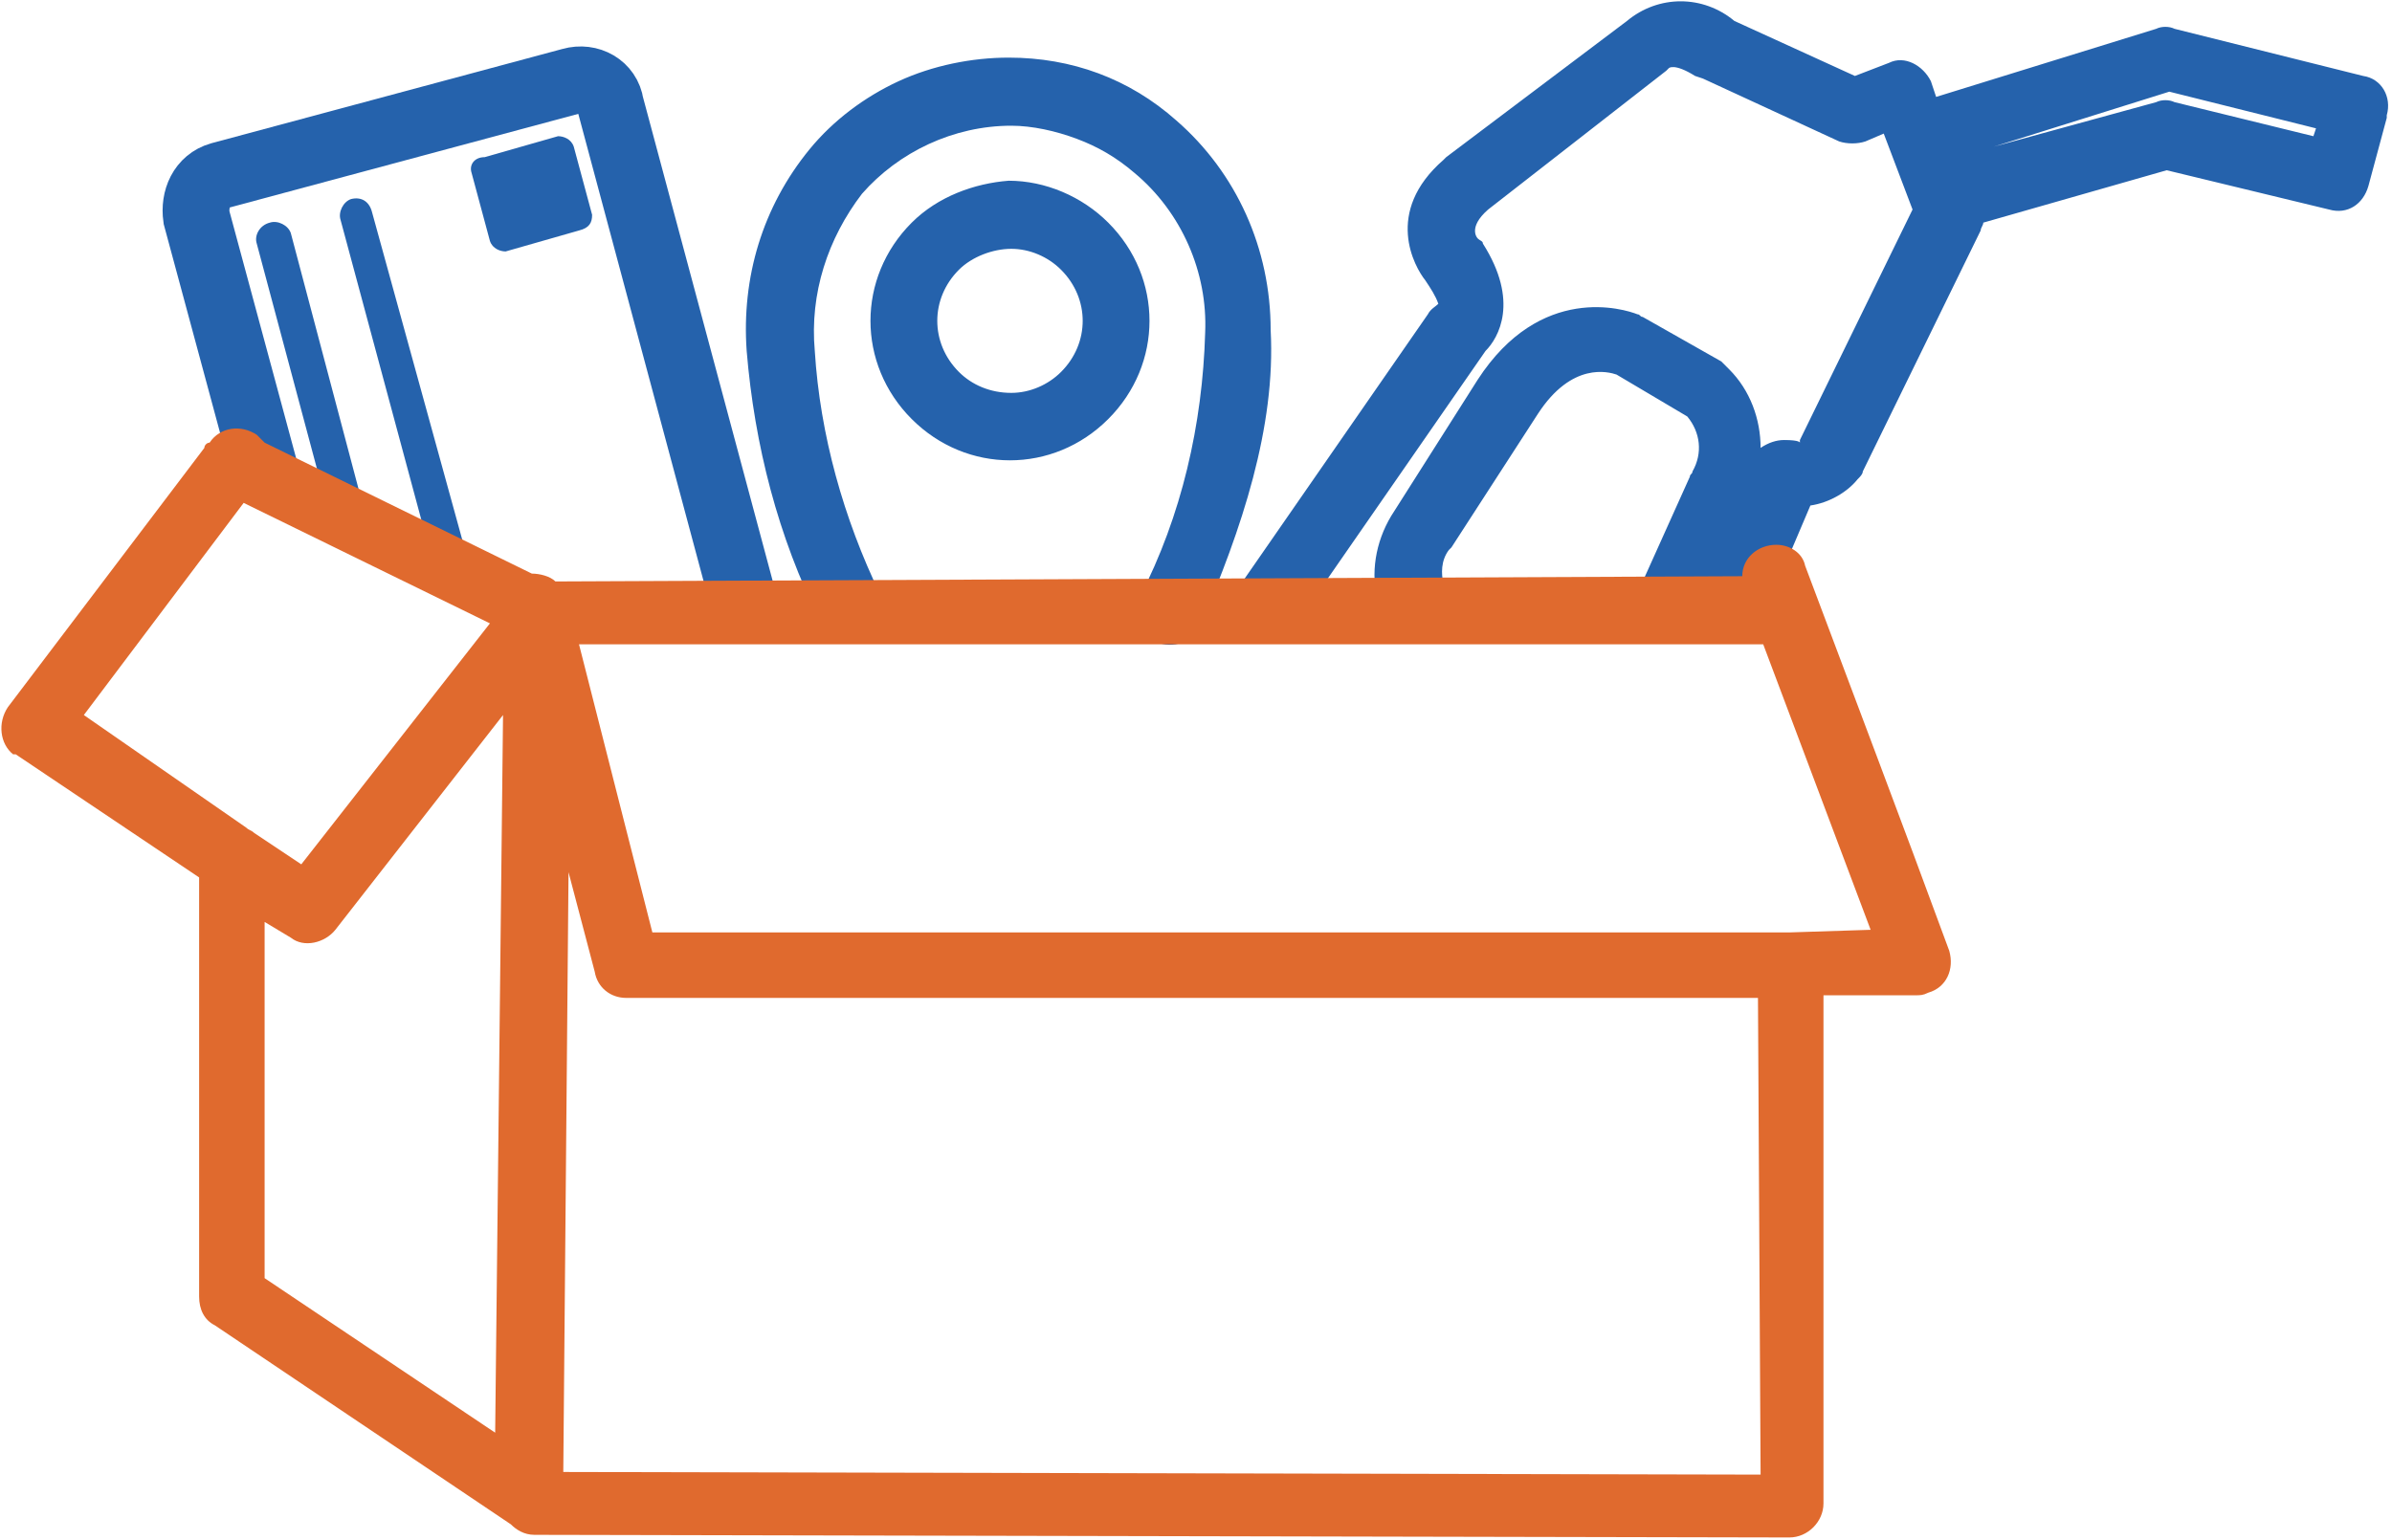 <?xml version="1.0" encoding="utf-8"?>
<!-- Generator: Adobe Illustrator 23.0.5, SVG Export Plug-In . SVG Version: 6.00 Build 0)  -->
<svg version="1.1" id="Layer_1" xmlns="http://www.w3.org/2000/svg" xmlns:xlink="http://www.w3.org/1999/xlink" x="0px" y="0px"
	 viewBox="0 0 91.3 58.8" style="enable-background:new 0 0 91.3 58.8;" xml:space="preserve">
<style type="text/css">
	.st0{fill-rule:evenodd;clip-rule:evenodd;fill:#2562AC;}
	.st1{fill:none;stroke:#2562AC;stroke-width:2.55;stroke-miterlimit:22.93;}
	.st2{fill-rule:evenodd;clip-rule:evenodd;fill:#E06A2E;}
</style>
<title>Fleet-Operation-Toolkit</title>
<path class="st0" d="M22.6,8.2l-0.7-2.6c-0.1-0.3-0.4-0.4-0.6-0.4c0,0,0,0,0,0l-2.8,0.8C18.1,6,17.9,6.3,18,6.6c0,0,0,0,0,0l0.7,2.6
	c0.1,0.3,0.4,0.4,0.6,0.4l2.8-0.8C22.5,8.7,22.6,8.5,22.6,8.2z M11.1,8.9l2.7,10.2c0.1,0.4-0.1,0.7-0.5,0.8
	c-0.4,0.1-0.7-0.1-0.8-0.5L9.8,9.3c-0.1-0.3,0.1-0.7,0.5-0.8C10.6,8.4,11,8.6,11.1,8.9C11.1,8.9,11.1,8.9,11.1,8.9z M16.5,21.4
	L13,8.4c-0.1-0.3,0.1-0.7,0.4-0.8c0,0,0,0,0,0c0.4-0.1,0.7,0.1,0.8,0.5L18,21.9L16.5,21.4z"/>
<path class="st1" d="M10.2,18.3l-2.7-10C7.4,7.6,7.7,6.9,8.4,6.7l13.4-3.6c0.7-0.2,1.4,0.2,1.5,0.9l5.2,19.4"/>
<path class="st0" d="M45.8,23.9c-0.3,0.6-1,0.9-1.7,0.6s-0.9-1-0.6-1.7c1.6-3.1,2.4-6.6,2.5-10.1c0.1-2.3-0.9-4.6-2.7-6.1
	c-0.7-0.6-1.4-1-2.2-1.3c-0.8-0.3-1.7-0.5-2.5-0.5c-2.2,0-4.3,1-5.7,2.6c-1.3,1.7-2,3.8-1.8,6c0.2,3.2,1.1,6.4,2.5,9.3
	c0.3,0.6,0.1,1.4-0.5,1.7c-0.6,0.3-1.4,0.1-1.7-0.5c0-0.1-0.1-0.1-0.1-0.2c-1.6-3.2-2.5-6.7-2.8-10.3c-0.2-2.8,0.6-5.5,2.4-7.7
	c0.9-1.1,2.1-2,3.4-2.6c1.3-0.6,2.8-0.9,4.2-0.9c2.4,0,4.6,0.8,6.4,2.4c2.3,2,3.6,4.9,3.6,8C48.7,16.3,47.4,20.2,45.8,23.9
	L45.8,23.9z M38.6,9.5c-0.7,0-1.5,0.3-2,0.8c-1.1,1.1-1.1,2.8,0,3.9c0.5,0.5,1.2,0.8,2,0.8c0.7,0,1.4-0.3,1.9-0.8
	c1.1-1.1,1.1-2.8,0-3.9C40,9.8,39.3,9.5,38.6,9.5L38.6,9.5z M34.8,8.5c-2.1,2.1-2.1,5.4,0,7.5s5.4,2.1,7.5,0c2.1-2.1,2.1-5.4,0-7.5
	c-1-1-2.4-1.6-3.8-1.6C37.2,7,35.8,7.5,34.8,8.5z M49.7,23.5l7-10.1c0.5-0.5,1.3-1.9-0.1-4.1c0-0.1-0.1-0.1-0.2-0.2l0,0
	c0,0-0.4-0.4,0.4-1.1l0,0l6.8-5.3l0.1-0.1l0,0c0,0,0.2-0.2,1,0.3L65,3l5.2,2.4c0.3,0.1,0.7,0.1,1,0l0,0l0.7-0.3L73,8l-4.3,8.8
	c0,0,0,0.1,0,0.1c0,0,0-0.1-0.6-0.1c-0.3,0-0.6,0.1-0.9,0.3c0-1.1-0.4-2.2-1.2-3c-0.1-0.1-0.2-0.2-0.3-0.3l0,0l-3-1.7
	c-0.1,0-0.1-0.1-0.2-0.1c-0.5-0.2-3.7-1.2-6.1,2.5v0l-3.3,5.2v0c-0.6,1-0.8,2.2-0.5,3.3c0.2,0.7,0.9,1,1.6,0.8
	c0.6-0.2,1-0.8,0.9-1.5c-0.1-0.4-0.1-0.9,0.2-1.3l0.1-0.1l3.3-5.1l0,0c1.3-2,2.7-1.6,3-1.5l2.7,1.6c0.5,0.6,0.6,1.4,0.2,2.1l0,0
	c0,0.1-0.1,0.1-0.1,0.2l-1.8,4c-0.3,0.6,0,1.4,0.6,1.7s1.4,0,1.7-0.6v-0.1c0.1,0.3,0.4,0.6,0.7,0.7c0.6,0.3,1.4,0,1.7-0.6
	c0,0,0,0,0,0l1.7-4c0.7-0.1,1.4-0.5,1.8-1c0.1-0.1,0.2-0.2,0.2-0.3l4.5-9.2c0-0.1,0.1-0.2,0.1-0.3l0,0l7-2L88.9,8l0,0
	c0.7,0.2,1.3-0.2,1.5-0.9l0.7-2.6V4.4c0.2-0.7-0.2-1.4-0.9-1.5c0,0,0,0,0,0L83,1.1l0,0c-0.2-0.1-0.5-0.1-0.7,0l-8.4,2.6l-0.2-0.6
	l0,0c-0.3-0.6-1-1-1.6-0.7l-1.3,0.5l-4.6-2.1c-1.2-1-2.9-1-4.1,0L55.2,6l-0.1,0.1c-2.3,2-1.1,4.1-0.7,4.6c0.2,0.3,0.4,0.6,0.5,0.9
	c-0.1,0.1-0.3,0.2-0.4,0.4l-7,10.1c-0.4,0.6-0.3,1.4,0.3,1.8s1.4,0.3,1.8-0.3C49.6,23.7,49.6,23.6,49.7,23.5L49.7,23.5z M82.8,3.5
	l5.6,1.4l-0.1,0.3L83,3.9c-0.2-0.1-0.5-0.1-0.7,0l-6.2,1.7V5.6L82.8,3.5z"/>
<path class="st2" d="M66.5,22c0-0.7,0.6-1.2,1.3-1.2c0.5,0,1,0.3,1.1,0.8c1.8,4.8,3.7,9.8,5.5,14.7c0.2,0.7-0.1,1.4-0.8,1.6
	c-0.2,0.1-0.3,0.1-0.5,0.1h-3.5v19.4c0,0.7-0.6,1.3-1.3,1.3l0,0h-0.1l-47.8-0.1c-0.4,0-0.7-0.2-0.9-0.4l0,0L8.2,50.6
	c-0.4-0.2-0.6-0.6-0.6-1.1v-16l-7-4.7l0,0H0.5C0,28.4-0.1,27.6,0.3,27c0,0,0,0,0,0l7.5-9.9C7.8,17,7.9,16.9,8,16.9l0,0
	c0.4-0.6,1.2-0.7,1.8-0.3c0,0,0,0,0,0c0.1,0.1,0.2,0.2,0.3,0.3l10.2,5c0.3,0,0.7,0.1,0.9,0.3L66.5,22z M9.4,31.6
	c0.1,0.1,0.2,0.1,0.3,0.2l1.8,1.2l7.2-9.2l-9.4-4.6l-6.1,8.1L9.4,31.6L9.4,31.6z M10.1,35.2v13.6l8.8,5.9l0.3-27.4l-6.4,8.2
	c-0.4,0.5-1.2,0.7-1.7,0.3L10.1,35.2z M71.4,35.5l-4.1-10.9H22.1l2.8,11h43.4L71.4,35.5L71.4,35.5z M67.1,38.1H23.9
	c-0.6,0-1.1-0.4-1.2-1l-1-3.8l-0.2,22.9l45.7,0.1L67.1,38.1z"/>
</svg>
